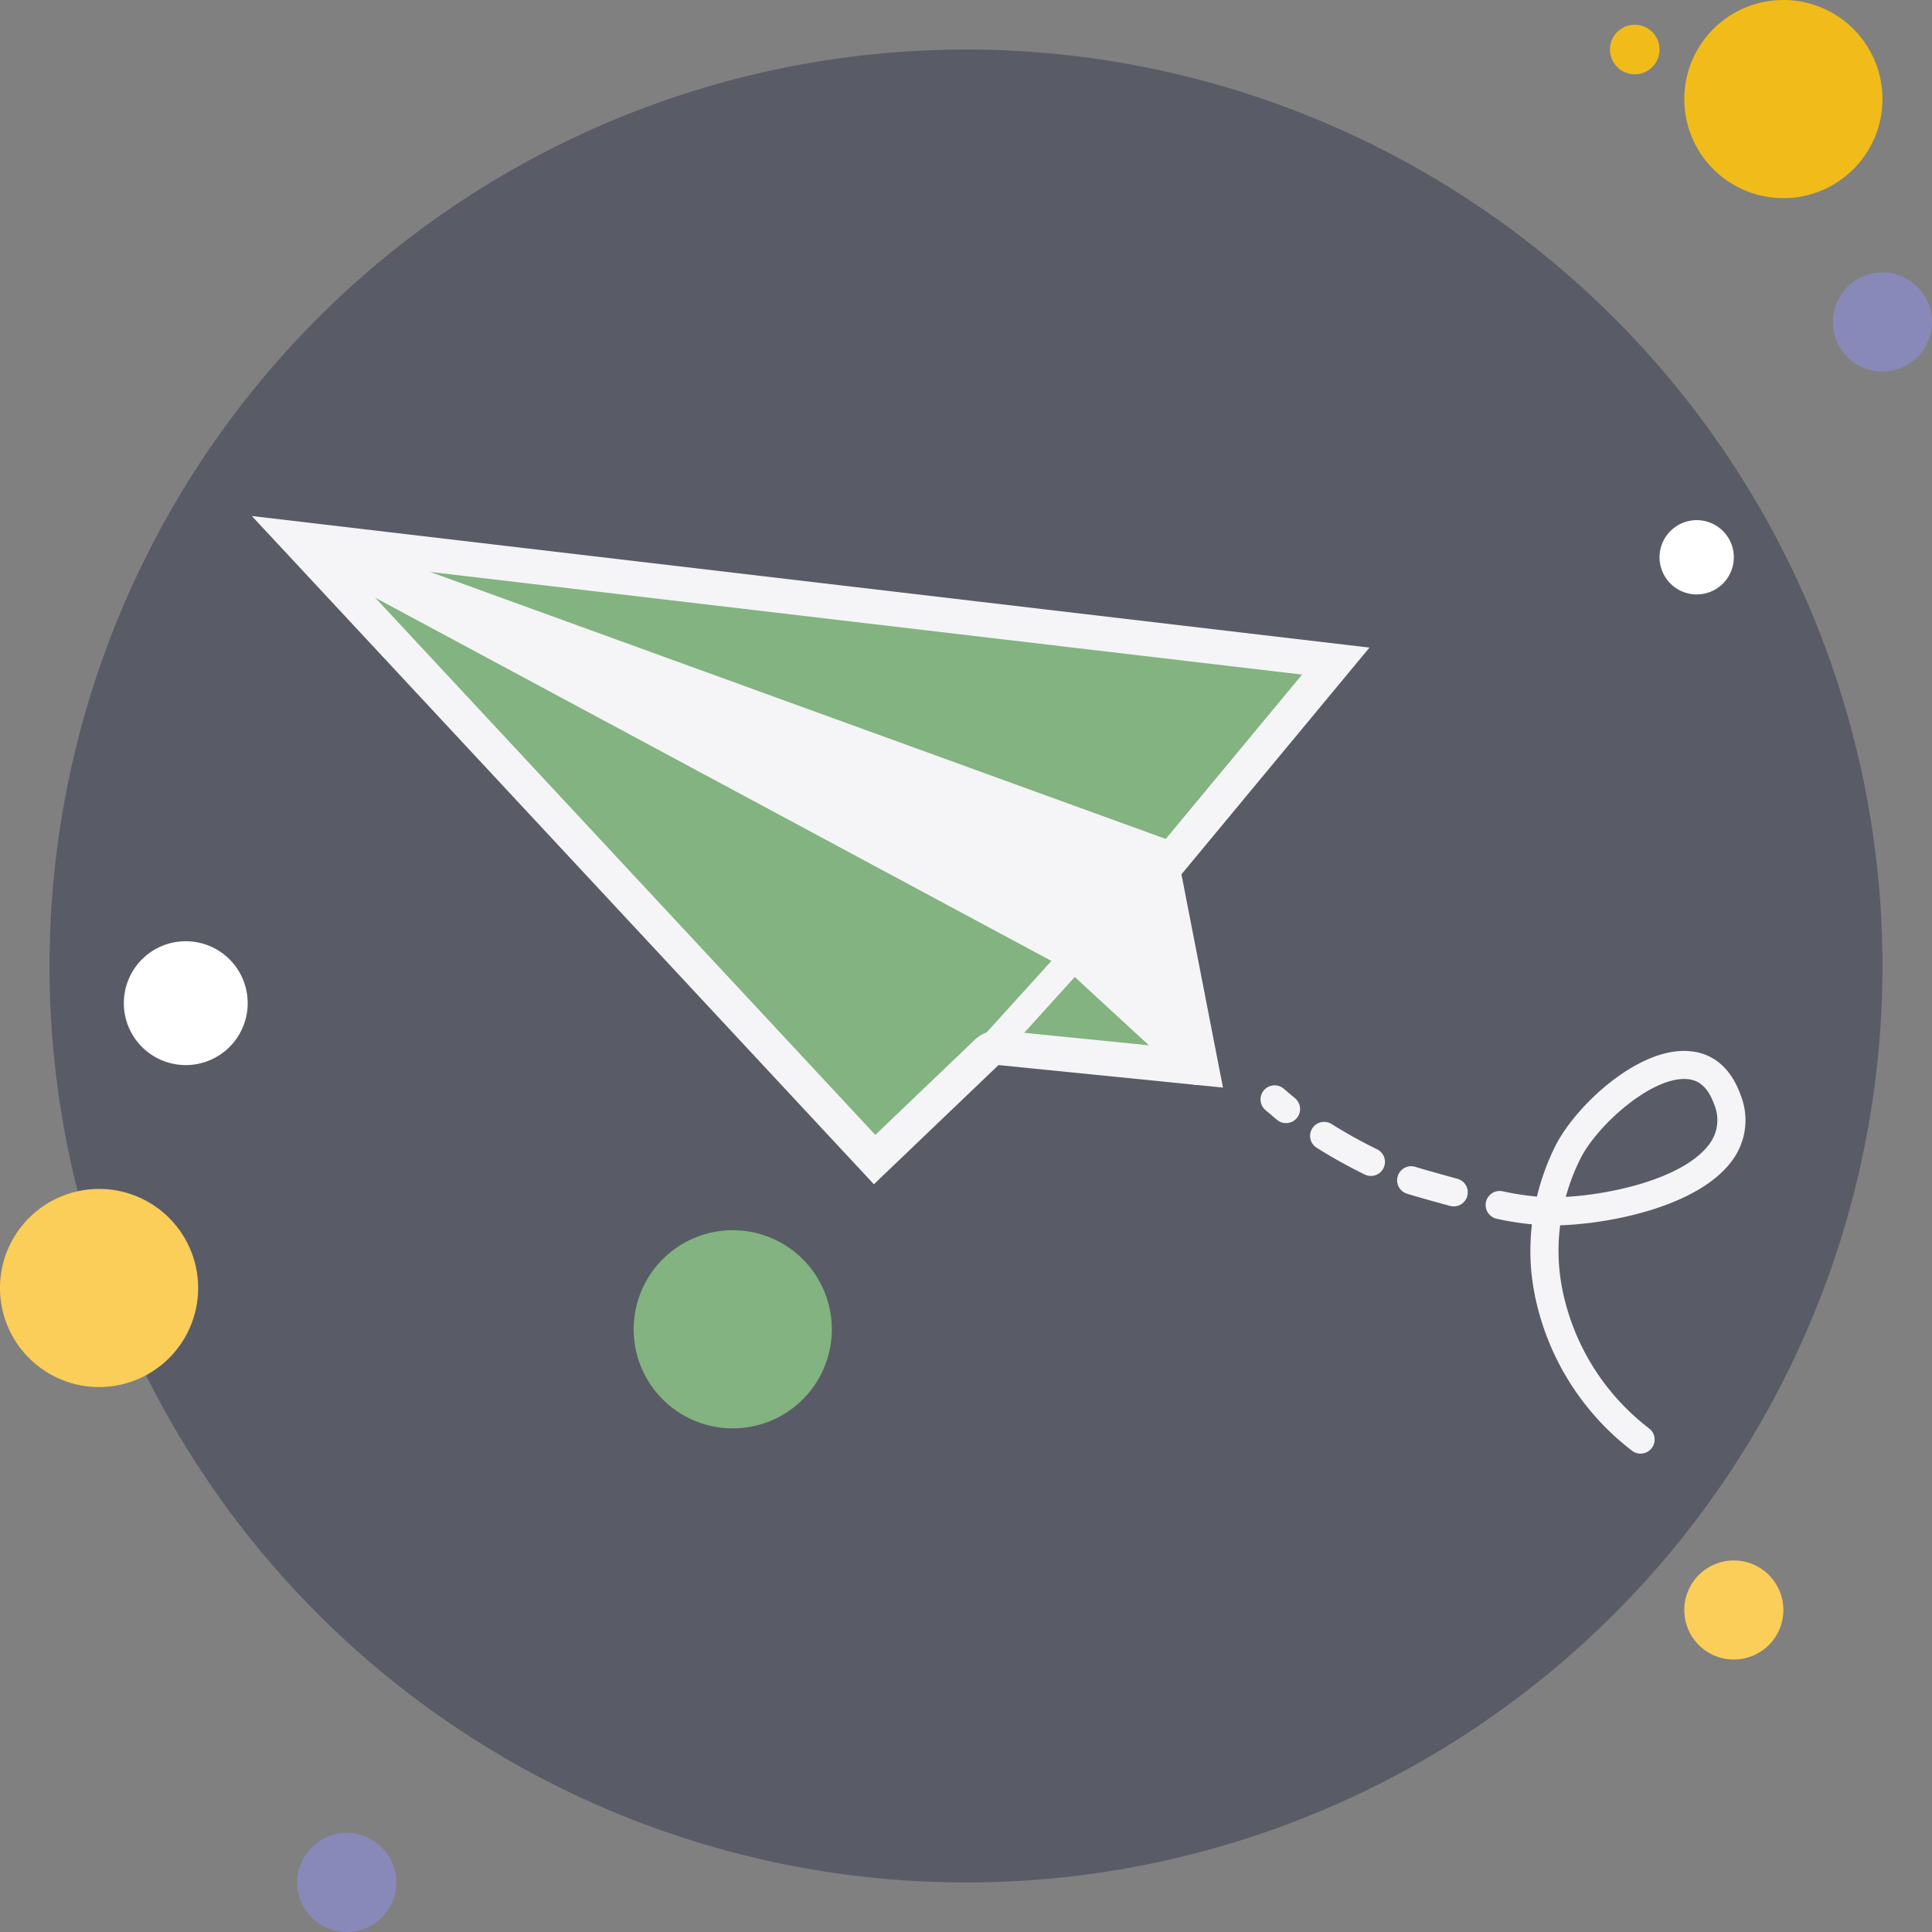 <svg xmlns="http://www.w3.org/2000/svg" width="182.075" height="182.075" viewBox="0 0 182.075 182.075">
  <rect x="0" y="0" width="182.075" height="182.075" fill="#808080" stroke="none"/>
  <g id="marker_icon" data-name="marker icon" transform="translate(-11 -11)">
    <path id="Path_13828" data-name="Path 13828" d="M78.334,12a2.334,2.334,0,1,0,2.334,2.334A2.334,2.334,0,0,0,78.334,12Z" transform="translate(86.729 1.334)" fill="#f1bc19"/>
    <path id="Path_13829" data-name="Path 13829" d="M99.369,13a86.369,86.369,0,1,0,86.369,86.369A86.369,86.369,0,0,0,99.369,13Z" transform="translate(2.669 2.669)" fill="#1f263f" opacity="0.4"/>
    <path id="Path_13830" data-name="Path 13830" d="M88.337,11a9.337,9.337,0,1,0,9.337,9.337A9.337,9.337,0,0,0,88.337,11Z" transform="translate(90.732 0)" fill="#f1bc19"/>
    <path id="Path_13859" data-name="Path 13859" d="M88.337,11a9.337,9.337,0,1,0,9.337,9.337A9.337,9.337,0,0,0,88.337,11Z" transform="translate(-8.281 115.938)" fill="#83b380"/>
    <path id="Path_13831" data-name="Path 13831" d="M89.669,22a4.669,4.669,0,1,0,4.669,4.669A4.669,4.669,0,0,0,89.669,22Z" transform="translate(98.738 14.677)" fill="#8889b9"/>
    <path id="Path_13832" data-name="Path 13832" d="M174.4,94.014a4.669,4.669,0,1,0,4.669,4.669A4.669,4.669,0,0,0,174.4,94.014ZM20.337,59a9.337,9.337,0,1,0,9.337,9.337A9.337,9.337,0,0,0,20.337,59Z" transform="translate(0 64.046)" fill="#fbcd59"/>
    <path id="Path_13833" data-name="Path 13833" d="M27.669,85a4.669,4.669,0,1,0,4.669,4.669A4.669,4.669,0,0,0,27.669,85Z" transform="translate(16.012 98.738)" fill="#8889b9"/>
    <path id="Path_13834" data-name="Path 13834" d="M21.836,71.683a5.836,5.836,0,1,0,5.836,5.836A5.836,5.836,0,0,0,21.836,71.683ZM164.228,32a3.5,3.5,0,1,0,3.5,3.5A3.5,3.5,0,0,0,164.228,32Z" transform="translate(6.671 28.02)" fill="#fff"/>
    <path id="Path_13841" data-name="Path 13841" d="M22.978,32.751,120.906,44.28l-15.8,19.05a1.637,1.637,0,0,0-.345,1.356l3.494,17.946s-19.078-1.914-19.132-1.914a1.639,1.639,0,0,0-1.13.453L77.444,91.262Z" transform="translate(15.982 29.022)" fill="#83b380"/>
    <path id="Path_13842" data-name="Path 13842" d="M29.619,36.119l90.524,10.658-13.88,16.737a3.268,3.268,0,0,0-.693,2.71l3.074,15.787L91.863,80.323c-.11-.009-.217-.016-.327-.016a3.273,3.273,0,0,0-2.26.906l-9.351,8.945L29.619,36.119m-8.452-4.286L79.79,94.81,91.534,83.577,112.69,85.7l-3.915-20.1,17.72-21.366L21.167,31.833Z" transform="translate(13.566 27.797)" fill="#f5f5f7"/>
    <path id="Path_13843" data-name="Path 13843" d="M108.205,83.035,96.532,72.292,22.747,32.656,104.613,63Z" transform="translate(15.674 28.895)" fill="#f5f5f7"/>
    <path id="Path_13844" data-name="Path 13844" d="M108.962,85.119a1.324,1.324,0,0,1-.9-.35L96.518,74.134,22.878,34.579a1.33,1.33,0,0,1-.584-1.711,1.317,1.317,0,0,1,1.669-.7l81.868,30.339a1.324,1.324,0,0,1,.843,1.008l3.588,20.04a1.32,1.32,0,0,1-.668,1.394A1.274,1.274,0,0,1,108.962,85.119ZM41,41.311,97.919,71.884a1.473,1.473,0,0,1,.273.191l8.775,8.081-2.761-15.425Z" transform="translate(14.917 28.137)" fill="#f5f5f7"/>
    <path id="Path_13845" data-name="Path 13845" d="M108.962,85.121a1.334,1.334,0,0,1-.9-.35L96.518,74.136,22.878,34.581a1.325,1.325,0,0,1,1.076-2.414l82.87,30.08a1.324,1.324,0,0,1-.906,2.488L40.22,40.888l57.7,30.995a1.473,1.473,0,0,1,.273.191l11.669,10.745a1.327,1.327,0,0,1-.9,2.3Z" transform="translate(14.917 28.135)" fill="#f5f5f7"/>
    <path id="Path_13846" data-name="Path 13846" d="M51.41,61.255a1.324,1.324,0,0,1-.98-2.213l8.646-9.54a1.324,1.324,0,0,1,1.961,1.779l-8.646,9.54A1.337,1.337,0,0,1,51.41,61.255Z" transform="translate(52.154 50.797)" fill="#f5f5f7"/>
    <g id="Group_310" data-name="Group 310" transform="translate(99.397 83.955)">
      <path id="Path_13847" data-name="Path 13847" d="M48.881,43.083q.949,5.4,1.9,10.8c.149.836,1.422.481,1.277-.352q-.949-5.4-1.9-10.8c-.149-.836-1.424-.481-1.277.352Z" transform="translate(-48.869 -42.254)" fill="#f5f5f7"/>
    </g>
    <g id="Group_311" data-name="Group 311" transform="translate(92.811 81.263)">
      <path id="Path_13848" data-name="Path 13848" d="M46.056,41.933q.739,5,1.475,9.991c.124.84,1.4.481,1.277-.352q-.739-5-1.475-9.991c-.126-.84-1.4-.483-1.277.352Z" transform="translate(-46.047 -41.101)" fill="#f5f5f7"/>
    </g>
    <g id="Group_312" data-name="Group 312" transform="translate(85.583 78.534)">
      <path id="Path_13849" data-name="Path 13849" d="M42.965,40.759q.879,4.5,1.755,8.994c.163.833,1.44.481,1.277-.352q-.879-4.5-1.755-8.994c-.161-.833-1.438-.479-1.277.352Z" transform="translate(-42.951 -39.931)" fill="#f5f5f7"/>
    </g>
    <g id="Group_314" data-name="Group 314" transform="translate(70.865 73.165)">
      <path id="Path_13851" data-name="Path 13851" d="M36.662,38.461q.616,2.906,1.23,5.812c.177.833,1.454.479,1.277-.352q-.616-2.906-1.23-5.812c-.175-.836-1.452-.483-1.277.352Z" transform="translate(-36.646 -37.631)" fill="#f5f5f7"/>
    </g>
    <g id="Group_315" data-name="Group 315" transform="translate(62.695 70.243)">
      <path id="Path_13852" data-name="Path 13852" d="M33.156,37.21c.229,1.417.453,2.834.682,4.251.135.84,1.412.481,1.277-.352-.229-1.417-.453-2.834-.682-4.251-.133-.838-1.41-.481-1.277.352Z" transform="translate(-33.146 -36.379)" fill="#f5f5f7"/>
    </g>
    <g id="Group_316" data-name="Group 316" transform="translate(151.013 110.037)">
      <path id="Path_13853" data-name="Path 13853" d="M85.58,91.382a1.3,1.3,0,0,1-.8-.268A24.608,24.608,0,0,1,75.6,76.385a21.132,21.132,0,0,1-.259-6.611,27.687,27.687,0,0,1-3.324-.528,1.324,1.324,0,1,1,.57-2.586,25.981,25.981,0,0,0,3.224.5,22.606,22.606,0,0,1,1.732-4.764c1.886-3.763,7.752-9.276,12.535-8.952,1.622.1,3.8.92,4.956,4.213a6.377,6.377,0,0,1-.929,6.242C90.935,68.053,82.879,69.706,78,69.863a18.647,18.647,0,0,0,.2,6.013A21.94,21.94,0,0,0,86.374,89a1.322,1.322,0,0,1-.794,2.379Zm4.1-35.306c-3.336,0-8.242,4.461-9.769,7.5a19.95,19.95,0,0,0-1.38,3.611c4.433-.245,11.076-1.762,13.469-4.9a3.76,3.76,0,0,0,.535-3.763c-.731-2.087-1.851-2.393-2.626-2.444C89.838,56.079,89.761,56.076,89.681,56.076Z" transform="translate(-70.981 -53.427)" fill="#f5f5f7"/>
    </g>
    <g id="Group_317" data-name="Group 317" transform="translate(142.668 120.91)">
      <path id="Path_13854" data-name="Path 13854" d="M72.742,61.869a1.279,1.279,0,0,1-.336-.044c-.691-.18-3.4-.938-4.078-1.155a1.326,1.326,0,1,1,.808-2.526c.658.212,3.277.941,3.943,1.118a1.326,1.326,0,0,1-.336,2.607Z" transform="translate(-67.406 -58.085)" fill="#f5f5f7"/>
    </g>
    <g id="Group_318" data-name="Group 318" transform="translate(134.464 116.724)">
      <path id="Path_13855" data-name="Path 13855" d="M69.624,61.39a1.319,1.319,0,0,1-.579-.133,48.9,48.9,0,0,1-4.531-2.521,1.321,1.321,0,0,1,1.4-2.241A45.52,45.52,0,0,0,70.2,58.876a1.323,1.323,0,0,1-.579,2.514Z" transform="translate(-63.891 -56.292)" fill="#f5f5f7"/>
    </g>
    <g id="Group_319" data-name="Group 319" transform="translate(106.287 86.259)">
      <path id="Path_13856" data-name="Path 13856" d="M51.833,44.07l2.094,11.368c.154.836,1.431.481,1.277-.352L53.11,43.718c-.154-.836-1.431-.481-1.277.352Z" transform="translate(-51.82 -43.241)" fill="#f5f5f7"/>
    </g>
    <g id="Group_320" data-name="Group 320" transform="translate(113.588 88.671)">
      <path id="Path_13857" data-name="Path 13857" d="M54.96,45.1l2.668,15.2c.149.836,1.422.481,1.277-.352l-2.668-15.2c-.145-.836-1.422-.481-1.277.352Z" transform="translate(-54.948 -44.274)" fill="#f5f5f7"/>
    </g>
    <g id="Group_321" data-name="Group 321" transform="translate(129.797 113.287)">
      <path id="Path_13858" data-name="Path 13858" d="M64.291,58.376a1.319,1.319,0,0,1-.854-.313l-1.076-.91a1.325,1.325,0,1,1,1.711-2.024l1.076.91a1.325,1.325,0,0,1-.857,2.337Z" transform="translate(-61.892 -54.819)" fill="#f5f5f7"/>
    </g>
  </g>
</svg>
